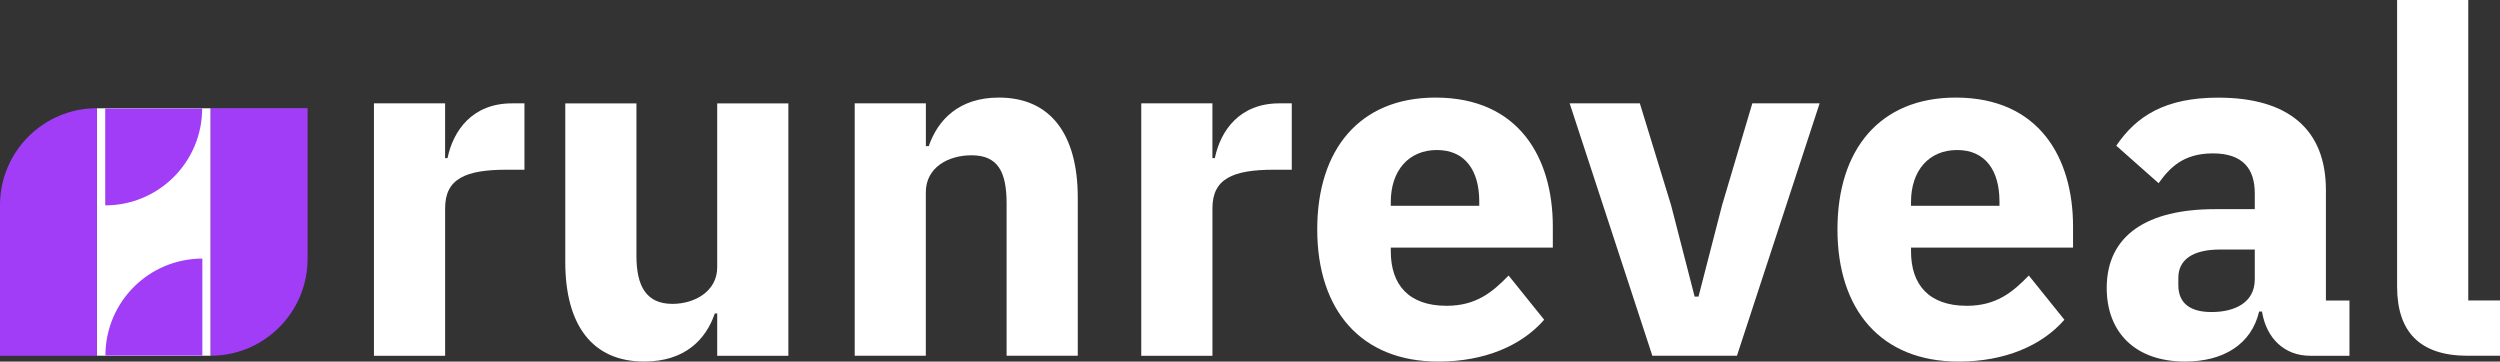 <?xml version="1.0" encoding="UTF-8" standalone="no"?>
<svg
   id="Layer_2"
   data-name="Layer 2"
   viewBox="0 0 869.53 125.76"
   version="1.1"
   sodipodi:docname="runreveal_horizontal_color_light.svg"
   inkscape:export-filename="runreveal_horizontal_color_light.svg"
   inkscape:export-xdpi="96"
   inkscape:export-ydpi="96"
   width="869.53"
   height="125.76"
   xmlns:inkscape="http://www.inkscape.org/namespaces/inkscape"
   xmlns:sodipodi="http://sodipodi.sourceforge.net/DTD/sodipodi-0.dtd"
   xmlns="http://www.w3.org/2000/svg"
   xmlns:svg="http://www.w3.org/2000/svg">
  <rect x="0" y="0" width="869.53" height="125.76" fill="#333333" stroke="none"/>
  <sodipodi:namedview
     id="namedview14"
     pagecolor="#ffffff"
     bordercolor="#000000"
     borderopacity="0.25"
     inkscape:showpageshadow="2"
     inkscape:pageopacity="0.0"
     inkscape:pagecheckerboard="0"
     inkscape:deskcolor="#d1d1d1" />
  <defs
     id="defs1">
    <style
       id="style1">
      .cls-1 {
        fill: #231f20;
        stroke-width: 0px;
      }
    </style>
  </defs>
  <g
     id="Layer_1-2"
     data-name="Layer 1">
    <g
       id="g14">
      <rect
         style="fill:#ffffff;fill-opacity:1;stroke-width:0.967"
         id="rect14"
         width="39.55"
         height="86.058"
         x="33.734"
         y="37.663" />
      <g
         id="g4"
         style="fill:#a13df7;fill-opacity:1">
        <path
           class="cls-1"
           d="M 70.31,37.72 H 36.6 v 33.71 c 18.62,0 33.71,-15.09 33.71,-33.71 z"
           id="path1"
           style="fill:#a13df7;fill-opacity:1" />
        <path
           class="cls-1"
           d="m 33.71,37.63 v 0 86.12 H 0 V 71.35 C 0,52.73 15.11,37.63 33.71,37.63 Z"
           id="path2"
           style="fill:#a13df7;fill-opacity:1" />
        <path
           class="cls-1"
           d="M 36.67,123.65 H 70.38 V 89.94 c -18.62,0 -33.71,15.09 -33.71,33.71 z"
           id="path3"
           style="fill:#a13df7;fill-opacity:1" />
        <path
           class="cls-1"
           d="m 106.98,37.63 v 0 86.12 H 73.27 v -52.4 c 0,-18.61 15.11,-33.71 33.71,-33.71 z"
           transform="rotate(180,90.125,80.685)"
           id="path4"
           style="fill:#a13df7;fill-opacity:1" />
      </g>
      <g
         id="g13"
         style="fill:#ffffff;fill-opacity:1">
        <path
           class="cls-1"
           d="M 130.06,123.74 V 35.95 h 24.75 v 19.06 h 0.84 c 2.01,-9.7 8.7,-19.06 22.41,-19.06 h 4.35 v 23.08 h -6.19 c -14.38,0 -21.4,3.18 -21.4,13.38 v 51.34 h -24.75 z"
           id="path5"
           style="fill:#ffffff;fill-opacity:1" />
        <path
           class="cls-1"
           d="m 249.45,109.03 h -0.84 c -3.01,8.86 -10.2,16.72 -24.58,16.72 -17.89,0 -27.42,-12.54 -27.42,-34.61 V 35.96 h 24.75 v 53.01 c 0,10.7 3.51,16.72 12.54,16.72 7.69,0 15.55,-4.35 15.55,-12.71 V 35.96 h 24.75 v 87.79 h -24.75 z"
           id="path6"
           style="fill:#ffffff;fill-opacity:1" />
        <path
           class="cls-1"
           d="M 297.28,123.74 V 35.95 h 24.75 v 14.88 h 1 c 3.18,-9.2 10.53,-16.89 24.41,-16.89 17.89,0 27.42,12.71 27.42,34.78 v 55.02 H 350.11 V 70.73 c 0,-11.2 -3.18,-16.72 -12.21,-16.72 -8.03,0 -15.89,4.18 -15.89,12.88 v 56.85 h -24.75 z"
           id="path7"
           style="fill:#ffffff;fill-opacity:1" />
        <path
           class="cls-1"
           d="M 396.94,123.74 V 35.95 h 24.75 v 19.06 h 0.84 c 2.01,-9.7 8.7,-19.06 22.41,-19.06 h 4.35 v 23.08 h -6.19 c -14.38,0 -21.4,3.18 -21.4,13.38 v 51.34 h -24.75 z"
           id="path8"
           style="fill:#ffffff;fill-opacity:1" />
        <path
           class="cls-1"
           d="m 458.15,79.76 c 0,-27.76 14.72,-45.82 41.14,-45.82 29.1,0 40.8,21.07 40.8,44.82 v 7.36 h -56.35 v 1.34 c 0,11.54 6.19,18.9 19.4,18.9 10.37,0 16.05,-4.85 21.57,-10.53 l 12.37,15.38 c -7.86,9.03 -20.74,14.55 -36.79,14.55 -26.92,0 -42.14,-17.89 -42.14,-45.99 z m 25.58,-9.53 v 1.34 h 30.77 v -1.5 c 0,-10.7 -4.85,-17.89 -14.72,-17.89 -9.87,0 -16.05,7.19 -16.05,18.06 z"
           id="path9"
           style="fill:#ffffff;fill-opacity:1" />
        <path
           class="cls-1"
           d="M 574.71,123.74 545.95,35.95 h 24.41 l 10.87,35.45 8.19,31.77 h 1.34 l 8.19,-31.77 10.53,-35.45 h 23.41 l -28.76,87.79 H 574.7 Z"
           id="path10"
           style="fill:#ffffff;fill-opacity:1" />
        <path
           class="cls-1"
           d="m 639.09,79.76 c 0,-27.76 14.72,-45.82 41.14,-45.82 29.1,0 40.8,21.07 40.8,44.82 v 7.36 h -56.35 v 1.34 c 0,11.54 6.19,18.9 19.4,18.9 10.37,0 16.05,-4.85 21.57,-10.53 l 12.37,15.38 c -7.86,9.03 -20.74,14.55 -36.79,14.55 -26.92,0 -42.14,-17.89 -42.14,-45.99 z m 25.58,-9.53 v 1.34 h 30.77 v -1.5 c 0,-10.7 -4.85,-17.89 -14.72,-17.89 -9.87,0 -16.05,7.19 -16.05,18.06 z"
           id="path11"
           style="fill:#ffffff;fill-opacity:1" />
        <path
           class="cls-1"
           d="m 803.47,123.74 c -8.86,0 -15.22,-6.02 -16.72,-15.38 h -1 c -2.68,11.37 -12.37,17.39 -25.75,17.39 -17.56,0 -27.26,-10.37 -27.26,-25.58 0,-18.56 14.38,-27.42 37.62,-27.42 h 13.88 v -5.52 c 0,-8.53 -4.18,-13.88 -14.55,-13.88 -10.37,0 -15.05,5.02 -18.9,10.37 L 736.07,50.68 c 7.02,-10.37 17.06,-16.72 35.45,-16.72 24.75,0 37.46,11.37 37.46,32.11 v 38.46 h 8.19 v 19.23 H 803.46 Z M 784.24,97.16 V 86.79 H 772.2 c -9.53,0 -14.55,3.51 -14.55,9.87 v 2.51 c 0,6.35 4.18,9.36 11.54,9.36 8.19,0 15.05,-3.34 15.05,-11.37 z"
           id="path12"
           style="fill:#ffffff;fill-opacity:1" />
        <path
           class="cls-1"
           d="m 858.32,123.74 c -16.89,0 -24.58,-8.53 -24.58,-24.08 V 0 h 24.75 v 104.51 h 11.04 v 19.23 h -11.2 z"
           id="path13"
           style="fill:#ffffff;fill-opacity:1" />
      </g>
    </g>
  </g>
</svg>
